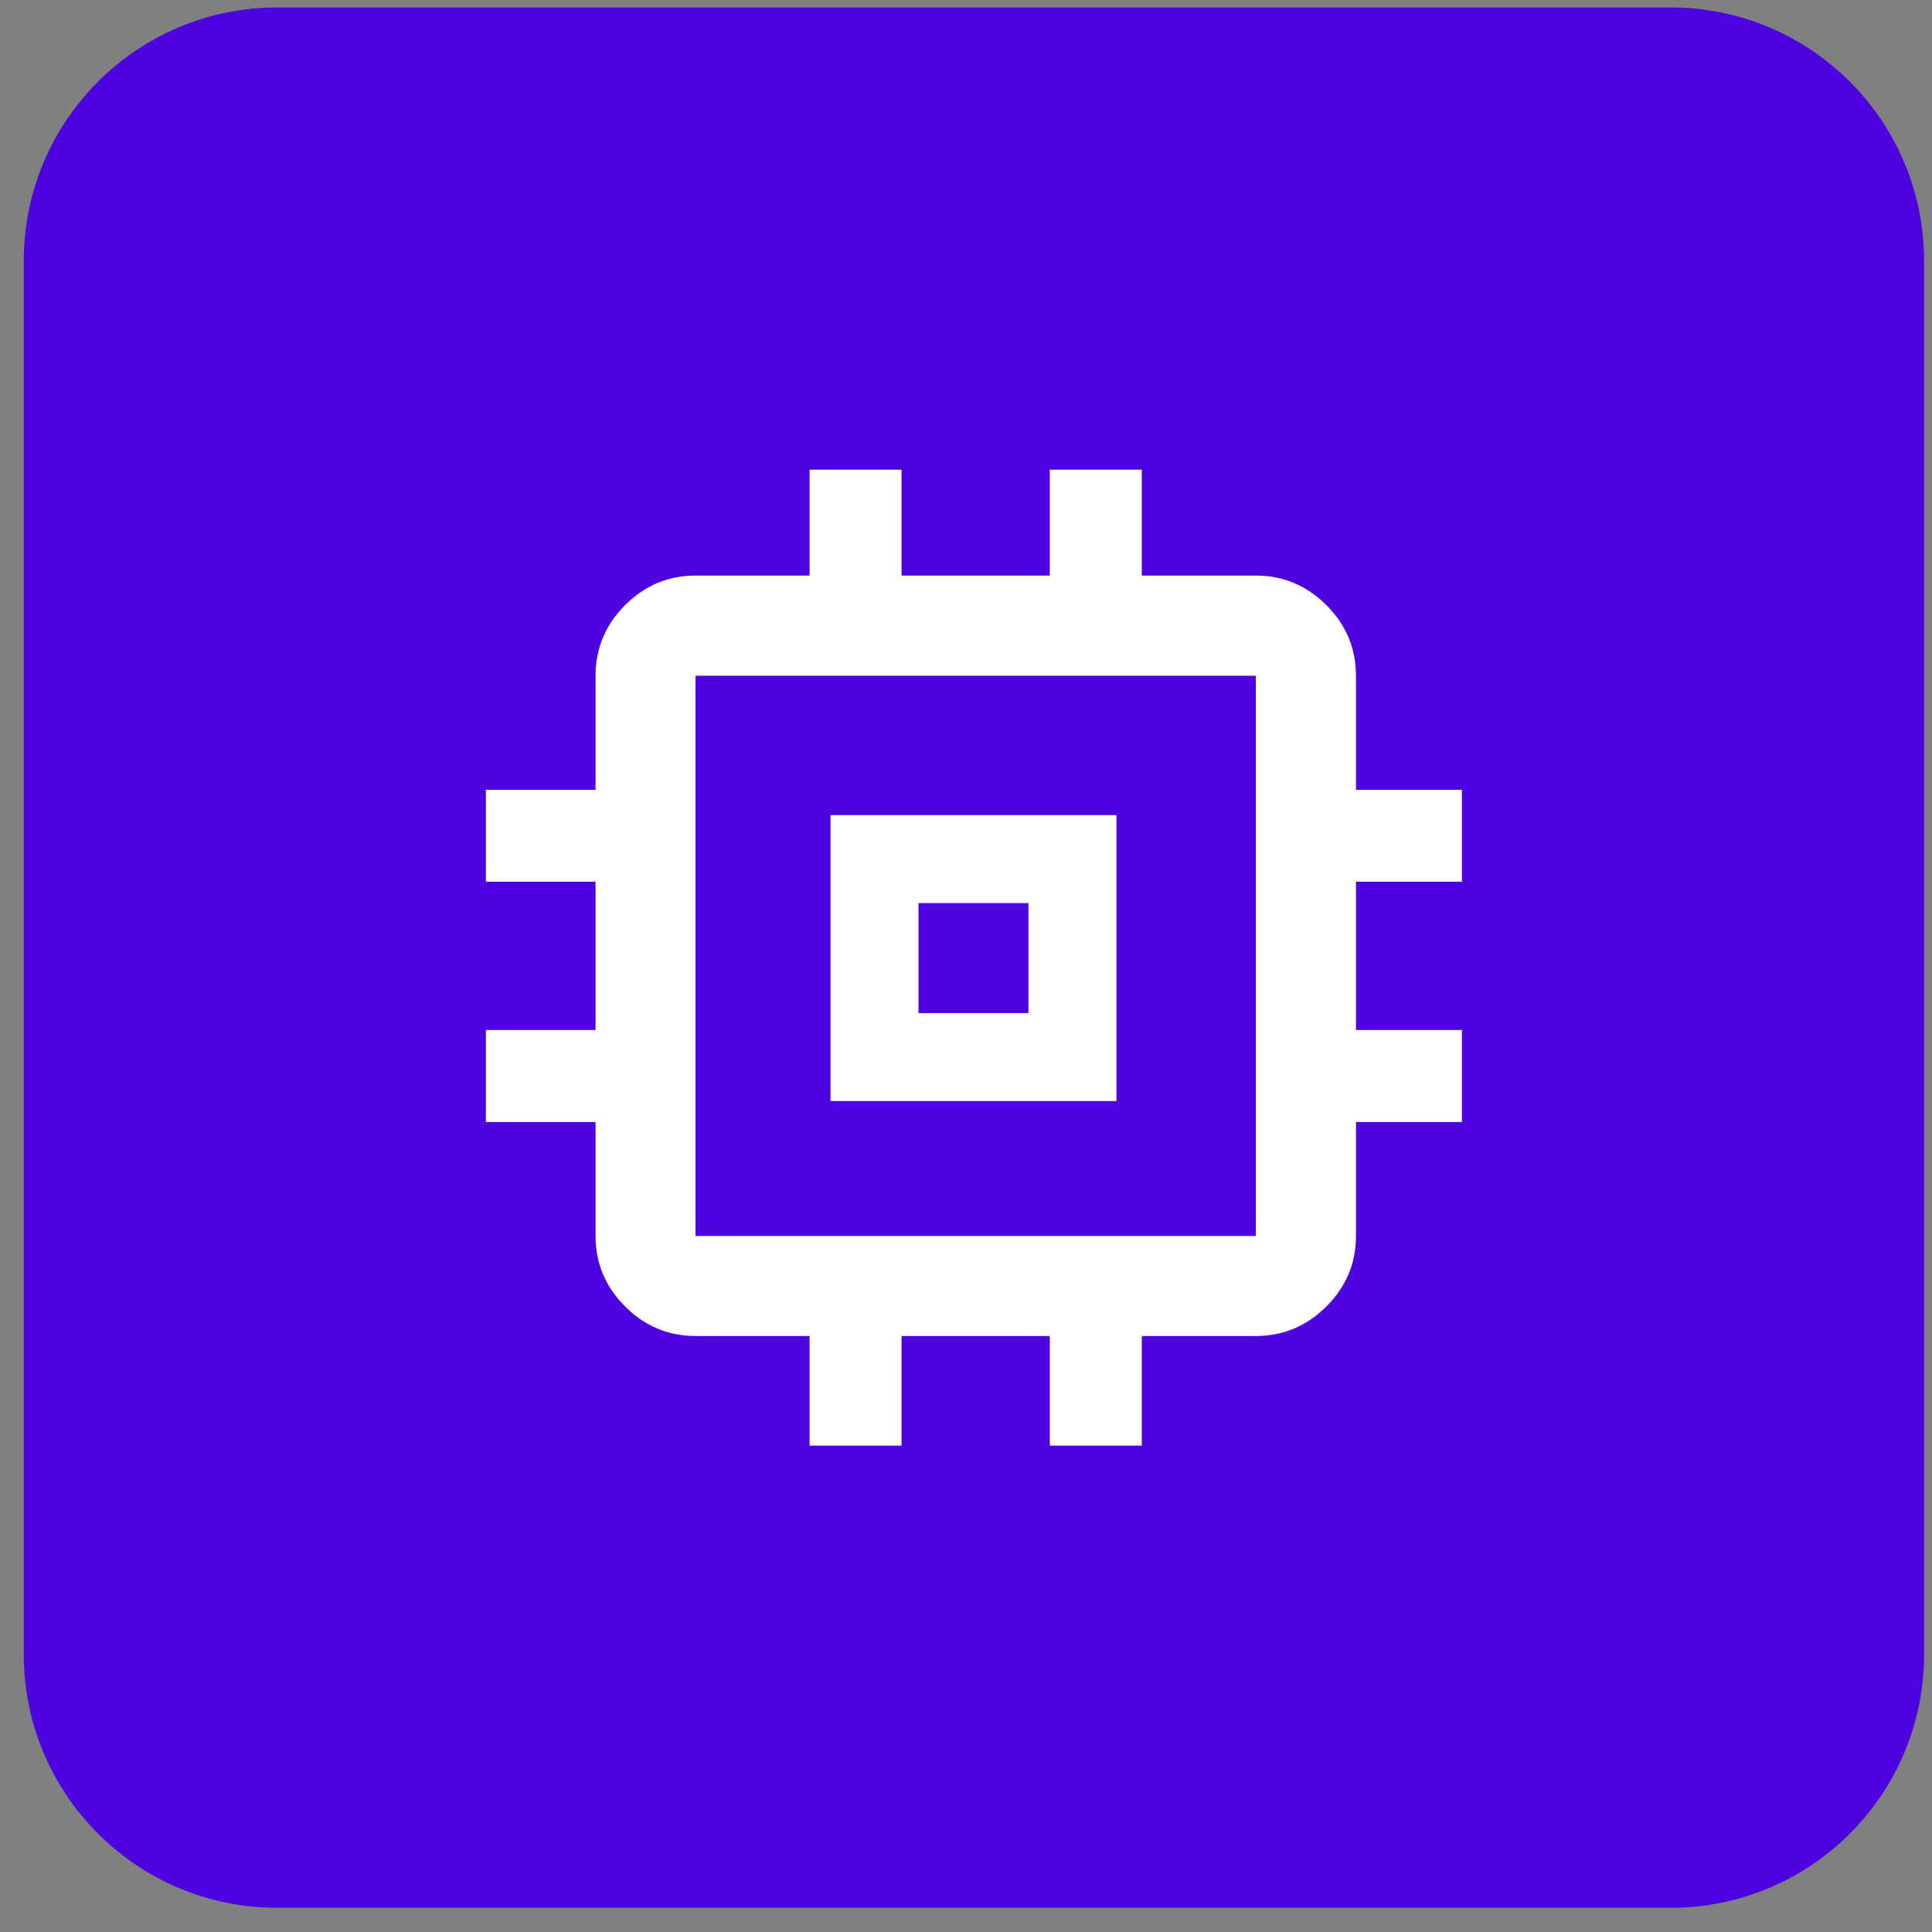 <svg width="61" height="61" viewBox="0 0 61 61" fill="none" xmlns="http://www.w3.org/2000/svg">
<rect x="0" y="0" width="61" height="61" fill="#808080" stroke="none"/>
<path d="M0.75 8.236C0.75 3.818 4.332 0.236 8.75 0.236H52.75C57.168 0.236 60.75 3.818 60.75 8.236V52.236C60.75 56.654 57.168 60.236 52.75 60.236H8.75C4.332 60.236 0.75 56.654 0.75 52.236V8.236Z" fill="#4D03E0"/>
<mask id="mask0_150_1264" style="mask-type:alpha" maskUnits="userSpaceOnUse" x="10" y="10" width="41" height="41">
<rect x="10.75" y="10.236" width="40" height="40" fill="#D9D9D9"/>
</mask>
<g mask="url(#mask0_150_1264)">
<path d="M26.222 34.764V25.736H35.25V34.764H26.222ZM29 31.986H32.472V28.514H29V31.986ZM25.561 45.644V42.182H21.96C21.099 42.182 20.358 41.871 19.736 41.249C19.115 40.628 18.804 39.886 18.804 39.025V35.425H15.341V32.521H18.804V27.839H15.341V24.936H18.804V21.336C18.804 20.473 19.115 19.73 19.736 19.107C20.358 18.484 21.099 18.173 21.96 18.173H25.561V14.828H28.464V18.173H33.146V14.828H36.05V18.173H39.65C40.513 18.173 41.256 18.484 41.879 19.107C42.502 19.73 42.813 20.473 42.813 21.336V24.936H46.158V27.839H42.813V32.521H46.158V35.425H42.813V39.025C42.813 39.886 42.502 40.628 41.879 41.249C41.256 41.871 40.513 42.182 39.65 42.182H36.05V45.644H33.146V42.182H28.464V45.644H25.561ZM39.65 39.025V21.336H21.96V39.025H39.65Z" fill="white"/>
</g>
</svg>
